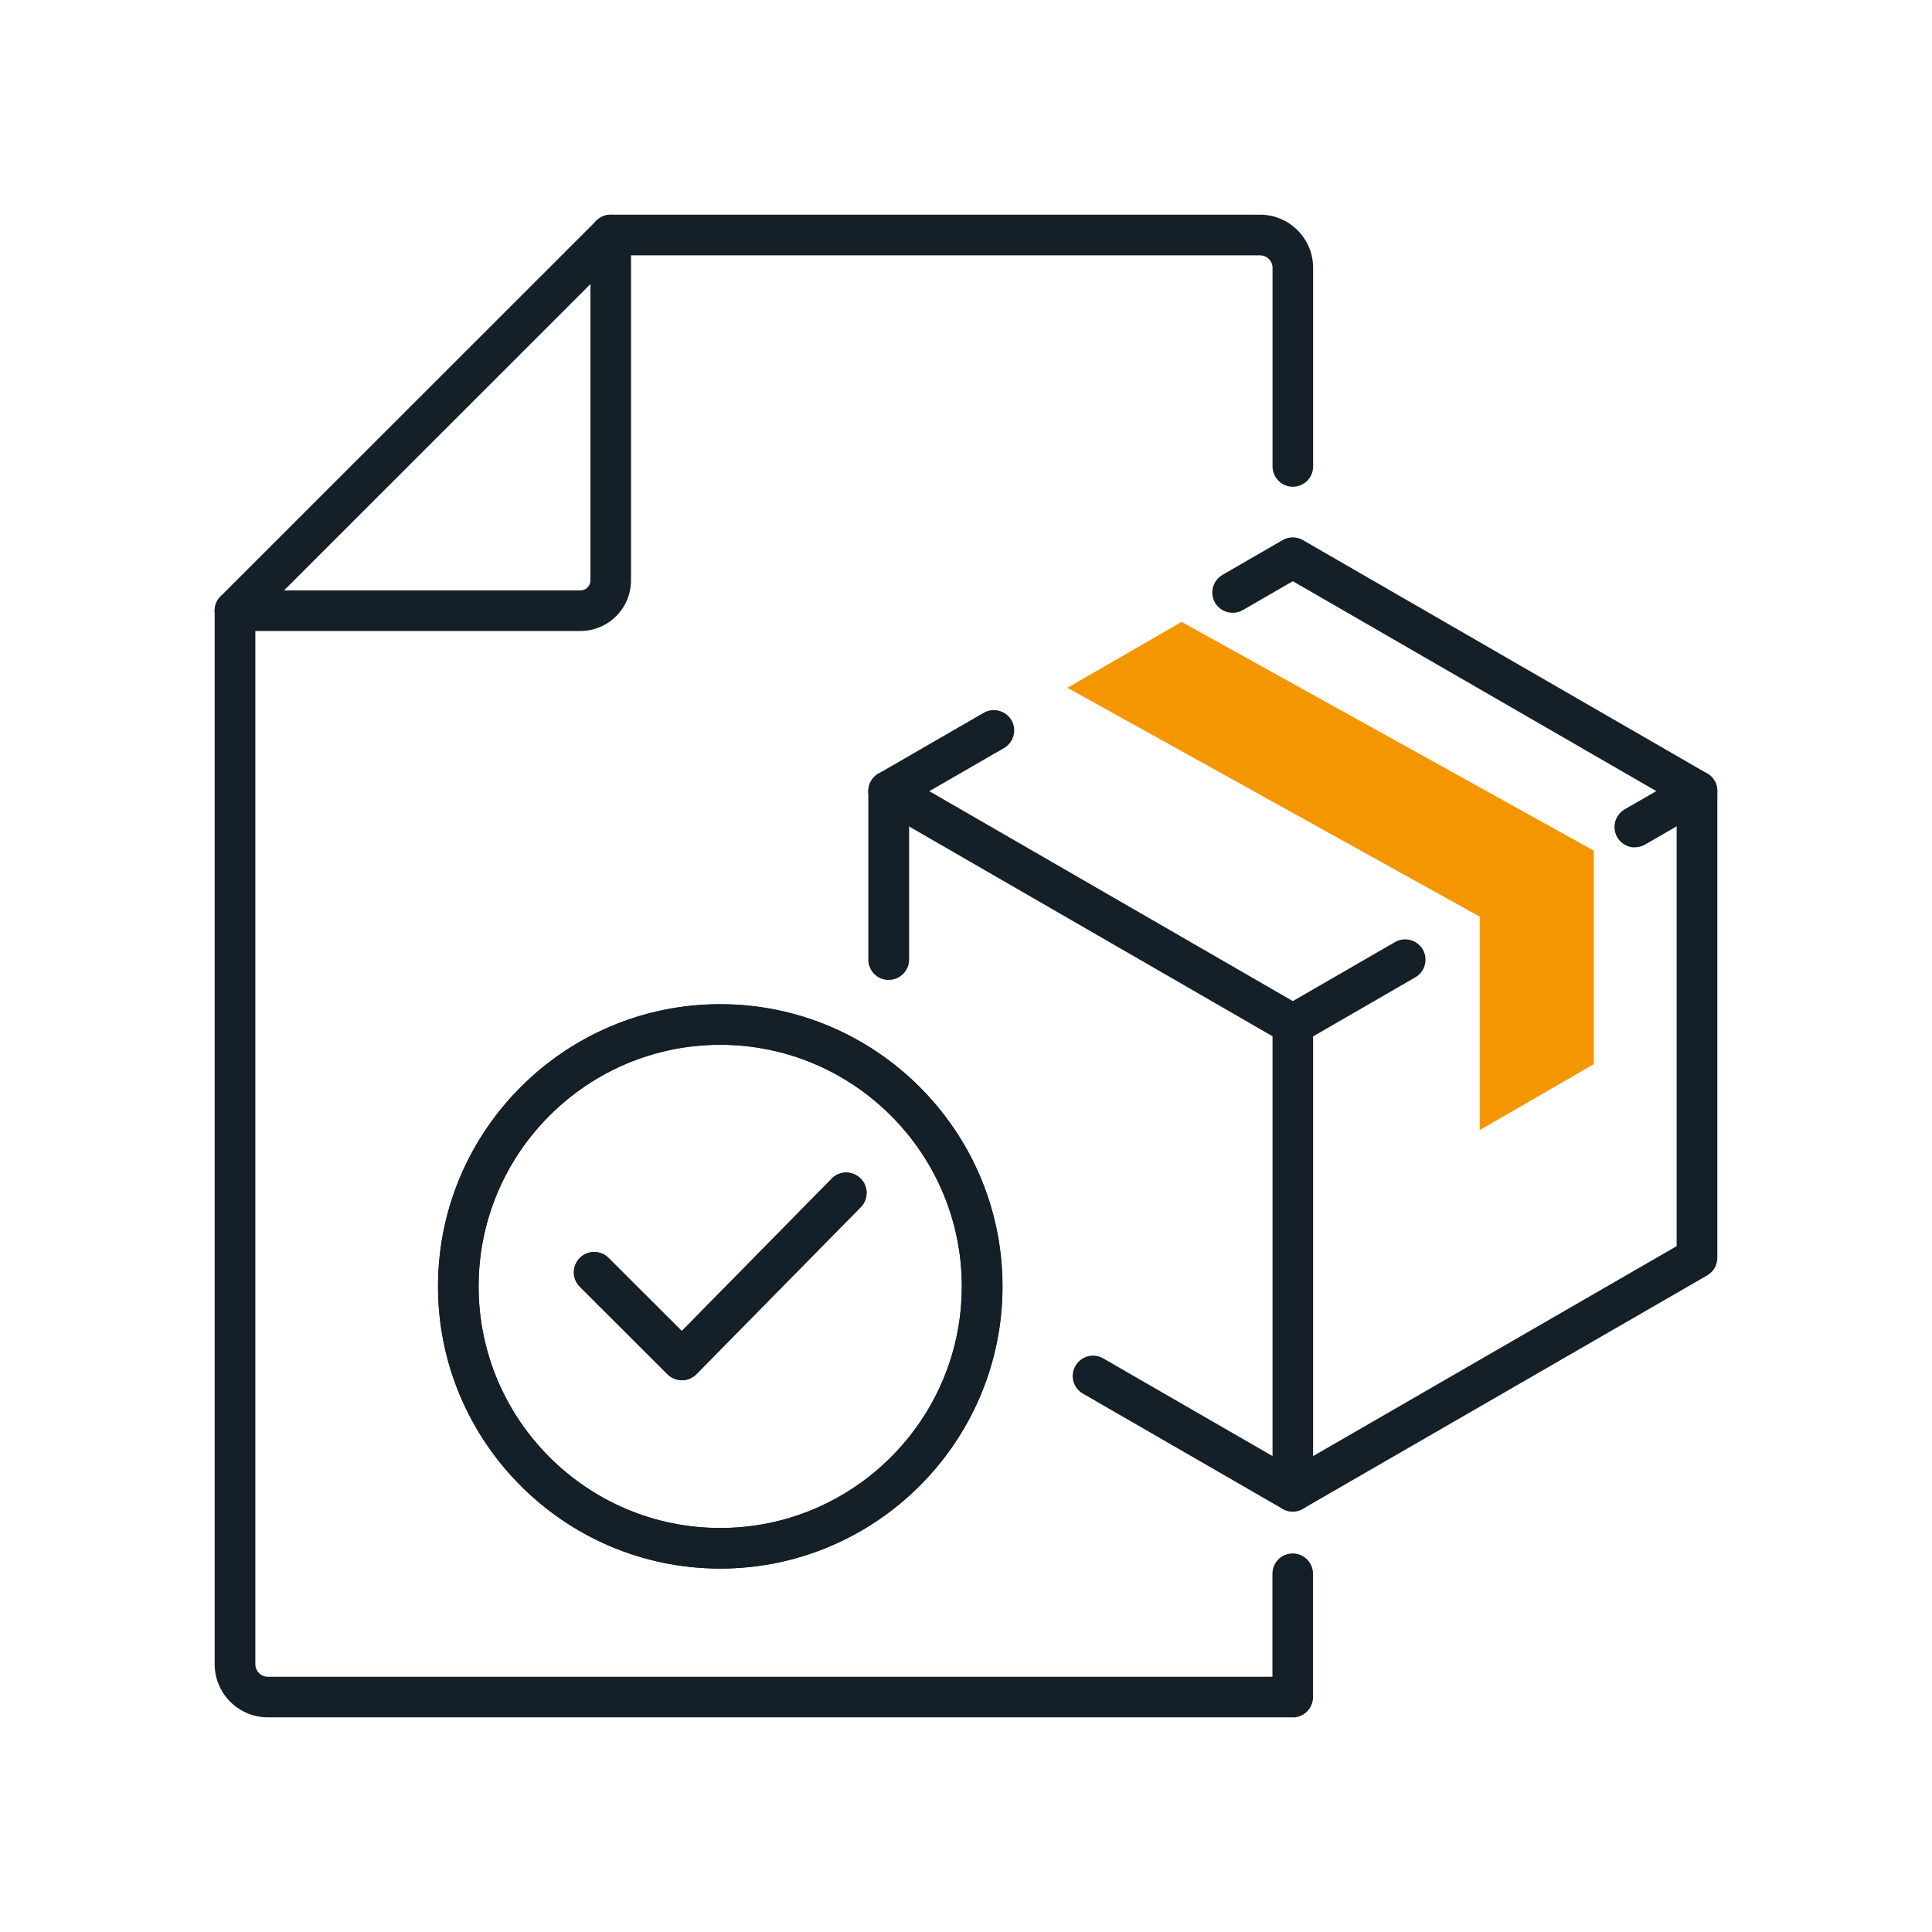 <?xml version="1.0" encoding="UTF-8"?>
<svg id="Livello_1" data-name="Livello 1" xmlns="http://www.w3.org/2000/svg" width="180" height="180" viewBox="0 0 180 180">
  <defs>
    <style>
      .cls-1 {
        fill: #F49600;
      }

      .cls-2 {
        fill: #151f27;
      }
    </style>
  </defs>
  <g>
    <path class="cls-2" d="M21.89,58.79c-.48,0-.97-.18-1.34-.55-.74-.74-.74-1.94,0-2.68L55.56,20.56c.74-.74,1.94-.74,2.68,0s.74,1.94,0,2.68L23.23,58.24c-.37,.37-.85,.55-1.34,.55Z"/>
    <path class="cls-2" d="M120.45,160H24.95c-2.73,0-4.95-2.22-4.95-4.95V56.9c0-1.05,.85-1.89,1.89-1.89H54.07c.52,0,.94-.42,.94-.94V21.89c0-1.05,.85-1.89,1.89-1.89h60.49c2.73,0,4.95,2.22,4.95,4.95v18.51c0,1.05-.85,1.89-1.89,1.89s-1.89-.85-1.89-1.89V24.95c0-.64-.52-1.16-1.17-1.16H58.79v30.28c0,2.6-2.12,4.72-4.72,4.72H23.79v96.26c0,.64,.52,1.17,1.17,1.17H118.55v-9.6c0-1.05,.85-1.89,1.89-1.89s1.89,.85,1.89,1.89v11.5c0,1.05-.85,1.89-1.89,1.89Z"/>
  </g>
  <g>
    <path class="cls-2" d="M82.79,91.3c-1.05,0-1.89-.85-1.89-1.89v-15.7c0-.68,.36-1.3,.95-1.64l9.8-5.66c.9-.52,2.06-.21,2.59,.69,.52,.91,.21,2.06-.69,2.59l-8.85,5.11v14.6c0,1.05-.85,1.89-1.89,1.89Z"/>
    <path class="cls-2" d="M120.45,140.83c-.33,0-.65-.08-.95-.25l-18.61-10.74c-.91-.52-1.22-1.68-.69-2.59s1.68-1.22,2.59-.69l17.66,10.19,35.76-20.65v-41.3l-35.76-20.65-4.66,2.69c-.9,.52-2.06,.21-2.59-.69-.52-.91-.21-2.06,.69-2.59l5.61-3.24c.58-.34,1.31-.34,1.89,0l37.66,21.74c.59,.34,.95,.96,.95,1.64v43.49c0,.68-.36,1.3-.95,1.64l-37.66,21.74c-.29,.17-.62,.25-.95,.25Z"/>
    <path class="cls-2" d="M120.45,140.83c-1.05,0-1.89-.85-1.89-1.89v-43.49c0-1.05,.85-1.89,1.89-1.89s1.89,.85,1.89,1.89v43.49c0,1.05-.85,1.89-1.89,1.89Z"/>
    <path class="cls-2" d="M152.31,78.95c-.65,0-1.29-.34-1.64-.95-.52-.91-.21-2.06,.69-2.59l5.8-3.35c.9-.52,2.06-.21,2.59,.69,.52,.91,.21,2.06-.69,2.59l-5.8,3.35c-.3,.17-.62,.25-.95,.25Z"/>
    <path class="cls-2" d="M120.45,97.34c-.33,0-.65-.08-.95-.25l-37.66-21.74c-.91-.52-1.22-1.68-.69-2.59,.52-.91,1.68-1.22,2.59-.69l36.71,21.2,9.52-5.5c.9-.52,2.06-.21,2.59,.69,.52,.91,.21,2.06-.69,2.59l-10.47,6.05c-.29,.17-.62,.25-.95,.25Z"/>
  </g>
  <polygon class="cls-1" points="148.49 99.15 148.49 79.25 110.09 57.94 99.45 64.08 137.86 85.4 137.86 105.29 148.49 99.15"/>
  <g>
    <path class="cls-2" d="M63.53,128.59c-.5,0-.98-.2-1.34-.55l-8.17-8.16c-.74-.74-.74-1.94,0-2.68s1.94-.74,2.68,0l6.82,6.81,13.97-14.2c.73-.75,1.93-.76,2.68-.02,.75,.73,.76,1.93,.02,2.68l-15.31,15.56c-.36,.36-.84,.57-1.35,.57Z"/>
    <path class="cls-2" d="M67.1,146.14c-14.5,0-26.29-11.8-26.29-26.29s11.8-26.29,26.29-26.29,26.3,11.8,26.3,26.29-11.8,26.29-26.3,26.29Zm0-48.8c-12.41,0-22.51,10.1-22.51,22.51s10.1,22.51,22.51,22.51,22.51-10.1,22.51-22.51-10.1-22.51-22.51-22.51Z"/>
  </g>
  <path class="cls-2" d="M63.53,128.59c-.5,0-.98-.2-1.34-.55l-8.17-8.16c-.74-.74-.74-1.94,0-2.68s1.94-.74,2.68,0l6.82,6.81,13.97-14.2c.73-.75,1.93-.76,2.68-.02,.75,.73,.76,1.93,.02,2.68l-15.31,15.56c-.36,.36-.84,.57-1.35,.57Z"/>
  <path class="cls-2" d="M67.1,146.14c-14.5,0-26.29-11.8-26.29-26.29s11.8-26.29,26.29-26.29,26.3,11.8,26.3,26.29-11.8,26.29-26.3,26.29Zm0-48.8c-12.41,0-22.51,10.1-22.51,22.51s10.1,22.51,22.51,22.51,22.51-10.1,22.51-22.51-10.1-22.51-22.51-22.51Z"/>
</svg>